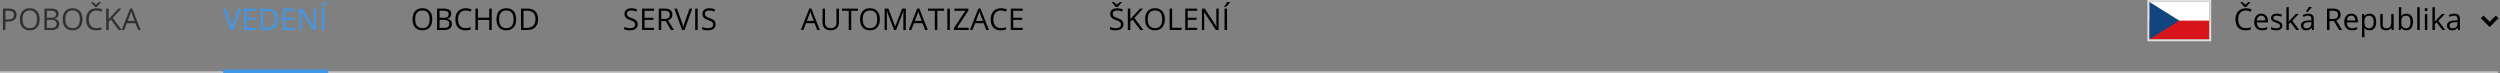<svg width="1333" height="39" fill="none" xmlns="http://www.w3.org/2000/svg"><rect width="100%" height="100%" fill="#808080" stroke="none"/><path d="M8.813 7.906c0 1.157-.396 2.047-1.188 2.672-.786.62-1.914.93-3.383.93H2.898V16H1.57V4.578h2.961c2.854 0 4.282 1.11 4.282 3.328zm-5.915 2.461h1.196c1.177 0 2.028-.19 2.554-.57.526-.38.79-.99.79-1.828 0-.755-.248-1.318-.743-1.688-.494-.37-1.265-.554-2.312-.554H2.898v4.64zm18.227-.094c0 1.829-.463 3.266-1.39 4.313-.922 1.047-2.206 1.57-3.852 1.57-1.682 0-2.982-.513-3.899-1.539-.911-1.031-1.367-2.484-1.367-4.36 0-1.859.458-3.299 1.375-4.32.917-1.026 2.219-1.539 3.906-1.539 1.641 0 2.922.521 3.844 1.563.922 1.042 1.383 2.48 1.383 4.312zm-9.102 0c0 1.547.329 2.722.985 3.524.661.797 1.62 1.195 2.875 1.195 1.265 0 2.221-.398 2.867-1.195.646-.797.969-1.972.969-3.524 0-1.536-.323-2.7-.969-3.492-.64-.797-1.591-1.195-2.852-1.195-1.265 0-2.229.401-2.89 1.203-.656.797-.985 1.958-.985 3.484zM23.68 4.578h3.226c1.516 0 2.612.227 3.29.68.676.453 1.015 1.17 1.015 2.148 0 .677-.19 1.237-.57 1.68-.375.437-.925.721-1.649.851v.079c1.735.296 2.602 1.208 2.602 2.734 0 1.02-.347 1.818-1.04 2.39-.687.573-1.65.86-2.89.86H23.68V4.578zm1.328 4.89h2.187c.938 0 1.612-.145 2.024-.437.411-.297.617-.794.617-1.492 0-.64-.23-1.101-.688-1.383-.458-.286-1.187-.43-2.187-.43h-1.953V9.47zm0 1.126v4.273h2.383c.922 0 1.614-.177 2.078-.531.468-.36.703-.92.703-1.68 0-.708-.24-1.229-.719-1.562-.474-.334-1.198-.5-2.172-.5h-2.273zm18.961-.321c0 1.829-.464 3.266-1.39 4.313-.923 1.047-2.207 1.57-3.852 1.57-1.683 0-2.982-.513-3.899-1.539-.911-1.031-1.367-2.484-1.367-4.36 0-1.859.458-3.299 1.375-4.32.917-1.026 2.219-1.539 3.906-1.539 1.64 0 2.922.521 3.844 1.563.922 1.042 1.383 2.48 1.383 4.312zm-9.102 0c0 1.547.328 2.722.985 3.524.661.797 1.62 1.195 2.875 1.195 1.265 0 2.22-.398 2.867-1.195.646-.797.968-1.972.968-3.524 0-1.536-.322-2.7-.968-3.492-.64-.797-1.591-1.195-2.852-1.195-1.265 0-2.229.401-2.89 1.203-.657.797-.985 1.958-.985 3.484zm16.547-4.671c-1.255 0-2.247.419-2.977 1.257-.723.834-1.085 1.977-1.085 3.43 0 1.495.349 2.651 1.046 3.469.704.812 1.704 1.219 3 1.219.797 0 1.706-.144 2.727-.43v1.164c-.792.297-1.768.445-2.93.445-1.682 0-2.981-.51-3.898-1.531-.912-1.02-1.367-2.471-1.367-4.352 0-1.177.218-2.208.656-3.093a4.77 4.77 0 011.906-2.047c.834-.48 1.813-.719 2.938-.719 1.198 0 2.245.219 3.14.656l-.562 1.14c-.865-.405-1.73-.608-2.594-.608zm-2.86-4.5h.9a8.88 8.88 0 011.71 1.476c.677-.677 1.253-1.17 1.727-1.476h.93v.195l-.516.531c-.75.771-1.245 1.383-1.485 1.836h-1.297a6.226 6.226 0 00-.578-.812c-.265-.329-.729-.847-1.39-1.555v-.195zM64.867 16h-1.562l-4.164-5.54-1.196 1.063V16h-1.328V4.578h1.328v5.664l5.18-5.664h1.57L60.102 9.54 64.867 16zm8.758 0l-1.422-3.633h-4.578L66.219 16h-1.344l4.516-11.469h1.117L75 16h-1.375zm-1.836-4.828l-1.328-3.54a18.985 18.985 0 01-.531-1.648c-.115.5-.279 1.05-.493 1.649l-1.343 3.539h3.695z" fill="#303030"/><path d="M127.094 4.578h1.429L124.406 16h-1.312L119 4.578h1.406l2.625 7.39c.302.85.542 1.675.719 2.477a20.78 20.78 0 01.734-2.523l2.61-7.344zM136.469 16h-6.367V4.578h6.367v1.18h-5.039v3.68h4.734v1.171h-4.734v4.204h5.039V16zm11.656-5.82c0 1.885-.513 3.328-1.539 4.328-1.021.995-2.492 1.492-4.414 1.492h-3.164V4.578h3.5c1.776 0 3.156.492 4.14 1.477.985.984 1.477 2.36 1.477 4.125zm-1.406.047c0-1.49-.375-2.612-1.125-3.368-.745-.755-1.854-1.132-3.328-1.132h-1.93v9.125h1.617c1.583 0 2.774-.389 3.57-1.165.797-.78 1.196-1.934 1.196-3.46zM157.047 16h-6.367V4.578h6.367v1.18h-5.039v3.68h4.734v1.171h-4.734v4.204h5.039V16zm11.461 0h-1.516l-6.242-9.586h-.062c.083 1.125.124 2.156.124 3.094V16h-1.226V4.578h1.5l6.226 9.547h.063c-.01-.14-.034-.591-.07-1.352a22.93 22.93 0 01-.039-1.64V4.578h1.242V16zm3.14 0V4.578h1.329V16h-1.329zm-.171-12.531c.25-.323.518-.714.804-1.172.292-.458.521-.857.688-1.195h1.578v.164c-.229.338-.57.755-1.024 1.25-.453.494-.846.877-1.179 1.148h-.867V3.47z" fill="#4196E5"/><path d="M230.484 10.273c0 1.829-.463 3.266-1.39 4.313-.922 1.047-2.206 1.57-3.852 1.57-1.682 0-2.982-.513-3.898-1.539-.912-1.031-1.367-2.484-1.367-4.36 0-1.859.458-3.299 1.375-4.32.916-1.026 2.218-1.539 3.906-1.539 1.64 0 2.922.521 3.844 1.563.921 1.042 1.382 2.48 1.382 4.312zm-9.101 0c0 1.547.328 2.722.984 3.524.662.797 1.62 1.195 2.875 1.195 1.266 0 2.222-.398 2.867-1.195.646-.797.969-1.972.969-3.524 0-1.536-.323-2.7-.969-3.492-.64-.797-1.591-1.195-2.851-1.195-1.266 0-2.229.401-2.891 1.203-.656.797-.984 1.958-.984 3.484zm11.656-5.695h3.227c1.515 0 2.612.227 3.289.68.677.453 1.015 1.17 1.015 2.148 0 .677-.19 1.237-.57 1.68-.375.437-.924.721-1.648.851v.079c1.734.296 2.601 1.208 2.601 2.734 0 1.02-.346 1.818-1.039 2.39-.687.573-1.651.86-2.891.86h-3.984V4.578zm1.328 4.89h2.188c.937 0 1.612-.145 2.023-.437.412-.297.617-.794.617-1.492 0-.64-.229-1.101-.687-1.383-.459-.286-1.188-.43-2.188-.43h-1.953V9.47zm0 1.126v4.273h2.383c.922 0 1.615-.177 2.078-.531.469-.36.703-.92.703-1.68 0-.708-.239-1.229-.719-1.562-.473-.334-1.197-.5-2.171-.5h-2.274zm13.938-4.992c-1.256 0-2.248.419-2.977 1.257-.724.834-1.086 1.977-1.086 3.43 0 1.495.349 2.651 1.047 3.469.703.812 1.703 1.219 3 1.219.797 0 1.706-.144 2.727-.43v1.164c-.792.297-1.769.445-2.93.445-1.682 0-2.982-.51-3.898-1.531-.912-1.02-1.368-2.471-1.368-4.352 0-1.177.219-2.208.657-3.093a4.766 4.766 0 011.906-2.047c.833-.48 1.812-.719 2.937-.719 1.198 0 2.245.219 3.141.656l-.563 1.14c-.864-.405-1.729-.608-2.593-.608zM262.18 16h-1.328v-5.375h-6.016V16h-1.328V4.578h1.328v4.86h6.016v-4.86h1.328V16zm13.054-5.727c0 1.829-.463 3.266-1.39 4.313-.922 1.047-2.206 1.57-3.852 1.57-1.682 0-2.982-.513-3.898-1.539-.912-1.031-1.367-2.484-1.367-4.36 0-1.859.458-3.299 1.375-4.32.916-1.026 2.218-1.539 3.906-1.539 1.64 0 2.922.521 3.844 1.563.921 1.042 1.382 2.48 1.382 4.312zm-9.101 0c0 1.547.328 2.722.984 3.524.662.797 1.62 1.195 2.875 1.195 1.266 0 2.222-.398 2.867-1.195.646-.797.969-1.972.969-3.524 0-1.536-.323-2.7-.969-3.492-.64-.797-1.591-1.195-2.851-1.195-1.266 0-2.229.401-2.891 1.203-.656.797-.984 1.958-.984 3.484zm20.773-.093c0 1.885-.513 3.328-1.539 4.328-1.021.995-2.492 1.492-4.414 1.492h-3.164V4.578h3.5c1.776 0 3.156.492 4.141 1.477.984.984 1.476 2.36 1.476 4.125zm-1.406.047c0-1.49-.375-2.612-1.125-3.368-.745-.755-1.854-1.132-3.328-1.132h-1.93v9.125h1.617c1.584 0 2.774-.389 3.571-1.165.797-.78 1.195-1.934 1.195-3.46zm54.516 2.733c0 1.006-.365 1.79-1.094 2.352-.729.563-1.719.844-2.969.844-1.354 0-2.396-.174-3.125-.523v-1.281c.469.197.979.354 1.531.468a8.056 8.056 0 001.641.172c.885 0 1.552-.167 2-.5.448-.338.672-.807.672-1.406 0-.396-.081-.719-.242-.969-.157-.255-.422-.49-.797-.703-.37-.213-.935-.456-1.695-.726-1.063-.38-1.823-.831-2.282-1.352-.453-.52-.679-1.2-.679-2.04 0-.88.33-1.58.992-2.1.661-.522 1.536-.782 2.625-.782 1.135 0 2.179.208 3.133.625l-.415 1.156c-.942-.396-1.859-.593-2.75-.593-.703 0-1.252.15-1.648.453-.396.302-.594.721-.594 1.258 0 .395.073.72.219.976.146.25.391.482.734.695.349.209.881.44 1.594.696 1.198.427 2.021.885 2.469 1.375.453.49.68 1.125.68 1.906zm8.703 3.04h-6.367V4.578h6.367v1.18h-5.039v3.68h4.734v1.171h-4.734v4.204h5.039V16zm3.867-4.75V16h-1.328V4.578h3.133c1.401 0 2.435.268 3.101.805.672.536 1.008 1.344 1.008 2.422 0 1.51-.766 2.53-2.297 3.062L359.305 16h-1.571l-2.765-4.75h-2.383zm0-1.14h1.82c.938 0 1.625-.186 2.063-.555.437-.375.656-.935.656-1.68 0-.755-.224-1.3-.672-1.633-.443-.333-1.156-.5-2.141-.5h-1.726v4.367zm15.086-5.532h1.43L364.984 16h-1.312l-4.094-11.422h1.406l2.625 7.39c.302.85.542 1.675.719 2.477a20.78 20.78 0 01.734-2.523l2.61-7.344zM370.68 16V4.578h1.328V16h-1.328zm10.914-3.04c0 1.006-.365 1.79-1.094 2.352-.729.563-1.719.844-2.969.844-1.354 0-2.396-.174-3.125-.523v-1.281c.469.197.979.354 1.532.468a8.046 8.046 0 001.64.172c.886 0 1.552-.167 2-.5.448-.338.672-.807.672-1.406 0-.396-.081-.719-.242-.969-.156-.255-.422-.49-.797-.703-.37-.213-.935-.456-1.695-.726-1.063-.38-1.823-.831-2.282-1.352-.453-.52-.679-1.2-.679-2.04 0-.88.33-1.58.992-2.1.661-.522 1.536-.782 2.625-.782 1.135 0 2.18.208 3.133.625l-.414 1.156c-.943-.396-1.86-.593-2.75-.593-.703 0-1.253.15-1.649.453-.396.302-.594.721-.594 1.258 0 .395.073.72.219.976.146.25.391.482.735.695.349.209.88.44 1.593.696 1.198.427 2.021.885 2.469 1.375.453.49.68 1.125.68 1.906zM435.75 16l-1.422-3.633h-4.578L428.344 16H427l4.516-11.469h1.117L437.125 16h-1.375zm-1.836-4.828l-1.328-3.54a18.821 18.821 0 01-.531-1.648c-.115.5-.279 1.05-.493 1.649l-1.343 3.539h3.695zm13.406-6.594v7.39c0 1.303-.393 2.326-1.179 3.071-.787.745-1.868 1.117-3.243 1.117-1.375 0-2.44-.375-3.195-1.125-.75-.75-1.125-1.781-1.125-3.094V4.579h1.328v7.453c0 .953.261 1.685.782 2.196.52.51 1.286.765 2.296.765.964 0 1.706-.255 2.227-.765.521-.516.781-1.253.781-2.211V4.578h1.328zM453.867 16h-1.328V5.758h-3.617v-1.18h8.562v1.18h-3.617V16zm15.258-5.727c0 1.829-.464 3.266-1.391 4.313-.922 1.047-2.205 1.57-3.851 1.57-1.682 0-2.982-.513-3.899-1.539-.911-1.031-1.367-2.484-1.367-4.36 0-1.859.459-3.299 1.375-4.32.917-1.026 2.219-1.539 3.906-1.539 1.641 0 2.922.521 3.844 1.563.922 1.042 1.383 2.48 1.383 4.312zm-9.102 0c0 1.547.329 2.722.985 3.524.661.797 1.62 1.195 2.875 1.195 1.265 0 2.221-.398 2.867-1.195.646-.797.969-1.972.969-3.524 0-1.536-.323-2.7-.969-3.492-.641-.797-1.591-1.195-2.852-1.195-1.265 0-2.229.401-2.89 1.203-.656.797-.985 1.958-.985 3.484zM476.734 16l-3.875-10.125h-.062c.073.802.109 1.755.109 2.86V16h-1.226V4.578h2L477.297 14h.062l3.649-9.422h1.984V16h-1.328V8.64c0-.843.037-1.76.109-2.75h-.062L477.805 16h-1.071zm16.578 0l-1.421-3.633h-4.579L485.906 16h-1.344l4.516-11.469h1.117L494.688 16h-1.376zm-1.835-4.828l-1.329-3.54a19.166 19.166 0 01-.531-1.648c-.114.5-.278 1.05-.492 1.649l-1.344 3.539h3.696zM499.773 16h-1.328V5.758h-3.617v-1.18h8.563v1.18h-3.618V16zm5.344 0V4.578h1.328V16h-1.328zm11.391 0h-7.852v-1.04l6.063-9.187h-5.875V4.578h7.492v1.04l-6.063 9.179h6.235V16zm9.398 0l-1.422-3.633h-4.578L518.5 16h-1.344l4.516-11.469h1.117L527.281 16h-1.375zm-1.836-4.828l-1.328-3.54a18.821 18.821 0 01-.531-1.648c-.115.5-.279 1.05-.492 1.649l-1.344 3.539h3.695zm9.672-5.57c-1.255 0-2.247.419-2.976 1.257-.724.834-1.086 1.977-1.086 3.43 0 1.495.349 2.651 1.047 3.469.703.812 1.703 1.219 3 1.219.796 0 1.705-.144 2.726-.43v1.164c-.792.297-1.768.445-2.93.445-1.682 0-2.981-.51-3.898-1.531-.911-1.02-1.367-2.471-1.367-4.352 0-1.177.219-2.208.656-3.093a4.772 4.772 0 011.906-2.047c.834-.48 1.813-.719 2.938-.719 1.198 0 2.245.219 3.14.656l-.562 1.14c-.865-.405-1.729-.608-2.594-.608zM545.312 16h-6.367V4.578h6.367v1.18h-5.039v3.68h4.735v1.171h-4.735v4.204h5.039V16zm53.704-3.04c0 1.006-.365 1.79-1.094 2.352-.729.563-1.719.844-2.969.844-1.354 0-2.396-.174-3.125-.523v-1.281c.469.197.979.354 1.531.468a8.056 8.056 0 001.641.172c.885 0 1.552-.167 2-.5.448-.338.672-.807.672-1.406 0-.396-.081-.719-.242-.969-.157-.255-.422-.49-.797-.703-.37-.213-.935-.456-1.695-.726-1.063-.38-1.823-.831-2.282-1.352-.453-.52-.679-1.2-.679-2.04 0-.88.33-1.58.992-2.1.661-.522 1.536-.782 2.625-.782 1.135 0 2.179.208 3.133.625l-.415 1.156c-.942-.396-1.859-.593-2.75-.593-.703 0-1.252.15-1.648.453-.396.302-.594.721-.594 1.258 0 .395.073.72.219.976.146.25.391.482.734.695.349.209.881.44 1.594.696 1.198.427 2.021.885 2.469 1.375.453.49.68 1.125.68 1.906zm-6.141-11.858h.898a8.847 8.847 0 011.711 1.476c.677-.677 1.253-1.17 1.727-1.476h.93v.195l-.516.531c-.75.771-1.245 1.383-1.484 1.836h-1.297a6.303 6.303 0 00-.578-.812c-.266-.329-.73-.847-1.391-1.555v-.195zM609.602 16h-1.563l-4.164-5.54-1.195 1.063V16h-1.328V4.578h1.328v5.664l5.179-5.664h1.571l-4.594 4.961L609.602 16zm11.492-5.727c0 1.829-.464 3.266-1.391 4.313-.922 1.047-2.206 1.57-3.851 1.57-1.683 0-2.982-.513-3.899-1.539-.911-1.031-1.367-2.484-1.367-4.36 0-1.859.458-3.299 1.375-4.32.917-1.026 2.219-1.539 3.906-1.539 1.641 0 2.922.521 3.844 1.563.922 1.042 1.383 2.48 1.383 4.312zm-9.102 0c0 1.547.328 2.722.985 3.524.661.797 1.619 1.195 2.875 1.195 1.265 0 2.221-.398 2.867-1.195.646-.797.969-1.972.969-3.524 0-1.536-.323-2.7-.969-3.492-.641-.797-1.591-1.195-2.852-1.195-1.265 0-2.229.401-2.89 1.203-.657.797-.985 1.958-.985 3.484zM623.648 16V4.578h1.329v10.219h5.039V16h-6.368zm14.68 0h-6.367V4.578h6.367v1.18h-5.039v3.68h4.734v1.171h-4.734v4.204h5.039V16zm11.461 0h-1.516l-6.242-9.586h-.062c.083 1.125.125 2.156.125 3.094V16h-1.227V4.578h1.5l6.227 9.547h.062c-.01-.14-.034-.591-.07-1.352a22.93 22.93 0 01-.039-1.64V4.578h1.242V16zm3.141 0V4.578h1.328V16h-1.328zm-.172-12.531c.25-.323.518-.714.804-1.172.292-.458.521-.857.688-1.195h1.578v.164c-.229.338-.57.755-1.023 1.25-.453.494-.847.877-1.18 1.148h-.867V3.47z" fill="#000"/><path d="M1323.5 9l4 4 4-4" stroke="#000" stroke-width="2"/><path d="M1197.46 5.602c-1.25 0-2.25.419-2.98 1.257-.72.834-1.08 1.977-1.08 3.43 0 1.495.35 2.651 1.05 3.469.7.812 1.7 1.219 3 1.219.79 0 1.7-.144 2.72-.43v1.164c-.79.297-1.77.445-2.93.445-1.68 0-2.98-.51-3.9-1.531-.91-1.02-1.36-2.471-1.36-4.352 0-1.177.22-2.208.65-3.093.45-.886 1.08-1.568 1.91-2.047.83-.48 1.81-.719 2.94-.719 1.19 0 2.24.219 3.14.656l-.57 1.14c-.86-.405-1.72-.608-2.59-.608zm-2.86-4.5h.9c.59.385 1.16.877 1.71 1.476.68-.677 1.25-1.17 1.73-1.476h.93v.195l-.52.531c-.75.771-1.24 1.383-1.48 1.836h-1.3a5.885 5.885 0 00-.58-.812c-.26-.329-.73-.847-1.39-1.555v-.195zm11.49 15.054c-1.27 0-2.27-.385-3-1.156-.73-.77-1.1-1.841-1.1-3.21 0-1.381.34-2.477 1.02-3.29.68-.813 1.59-1.219 2.74-1.219 1.07 0 1.92.354 2.55 1.063.62.703.93 1.633.93 2.789v.82h-5.89c.02 1.005.27 1.768.75 2.29.49.52 1.17.78 2.04.78.92 0 1.84-.192 2.74-.578v1.157c-.46.197-.9.338-1.31.421-.4.089-.9.133-1.47.133zm-.36-7.789c-.68 0-1.23.224-1.64.672-.41.448-.65 1.068-.72 1.86h4.47c0-.818-.18-1.443-.54-1.876-.37-.437-.89-.656-1.57-.656zm11.25 5.297c0 .797-.3 1.412-.89 1.844-.6.432-1.43.648-2.5.648-1.14 0-2.02-.18-2.66-.539v-1.203c.41.208.85.373 1.32.492.47.12.93.18 1.37.18.67 0 1.2-.107 1.56-.32.36-.22.55-.55.55-.993 0-.333-.15-.617-.44-.851-.29-.24-.85-.521-1.69-.844-.8-.297-1.36-.555-1.7-.773a2.484 2.484 0 01-.75-.758c-.16-.281-.24-.617-.24-1.008 0-.698.28-1.247.85-1.648.57-.407 1.34-.61 2.33-.61.93 0 1.83.188 2.71.563l-.46 1.054c-.86-.354-1.64-.53-2.34-.53-.61 0-1.08.096-1.39.288-.31.193-.47.459-.47.797 0 .23.06.425.17.586.12.162.31.315.57.461.26.146.76.357 1.5.633 1.02.37 1.7.742 2.06 1.117.36.375.54.846.54 1.414zm3.4-2.047c.22-.318.56-.734 1.02-1.25l2.76-2.93h1.54l-3.47 3.649 3.72 4.914h-1.57l-3.03-4.047-.97.844V16h-1.29V3.844h1.29v6.445c0 .287-.03.73-.07 1.328h.07zM1232.77 16l-.26-1.219h-.06c-.43.537-.86.901-1.29 1.094-.42.188-.95.281-1.58.281-.85 0-1.52-.218-2-.656-.48-.438-.72-1.06-.72-1.867 0-1.73 1.38-2.636 4.15-2.719l1.45-.047v-.531c0-.672-.14-1.167-.44-1.484-.28-.323-.74-.485-1.38-.485-.71 0-1.52.219-2.42.656l-.4-.992c.42-.229.88-.409 1.38-.539.51-.13 1.01-.195 1.52-.195 1.02 0 1.77.226 2.26.68.5.453.75 1.18.75 2.18V16h-.96zm-2.93-.914c.8 0 1.44-.221 1.89-.664.47-.443.7-1.063.7-1.86v-.773l-1.3.055c-1.03.036-1.77.198-2.23.484-.45.281-.68.722-.68 1.32 0 .47.14.826.42 1.07.29.245.69.368 1.2.368zm-.31-8.977c.25-.323.52-.713.81-1.171.29-.459.52-.857.68-1.196h1.58v.164c-.23.339-.57.755-1.02 1.25-.46.495-.85.878-1.18 1.149h-.87v-.196zm12.56 5.141V16h-1.33V4.578h3.13c1.4 0 2.44.268 3.1.805.67.536 1.01 1.344 1.01 2.422 0 1.51-.77 2.53-2.3 3.062l3.1 5.133h-1.57l-2.76-4.75h-2.38zm0-1.14h1.82c.93 0 1.62-.186 2.06-.555.44-.375.65-.935.65-1.68 0-.755-.22-1.3-.67-1.633-.44-.333-1.15-.5-2.14-.5h-1.72v4.367zm11.98 6.046c-1.27 0-2.27-.385-3-1.156-.73-.77-1.09-1.841-1.09-3.21 0-1.381.34-2.477 1.01-3.29.68-.813 1.6-1.219 2.74-1.219 1.08 0 1.93.354 2.55 1.063.63.703.94 1.633.94 2.789v.82h-5.9c.03 1.005.28 1.768.76 2.29.48.52 1.16.78 2.04.78.92 0 1.83-.192 2.73-.578v1.157c-.46.197-.89.338-1.3.421-.41.089-.9.133-1.48.133zm-.35-7.789c-.69 0-1.24.224-1.65.672-.41.448-.65 1.068-.72 1.86h4.48c0-.818-.18-1.443-.55-1.876-.36-.437-.88-.656-1.56-.656zm9.7 7.789c-.56 0-1.07-.101-1.53-.304a2.962 2.962 0 01-1.16-.954h-.09c.06.5.09.974.09 1.422v3.524h-1.29V7.437h1.05l.18 1.172h.06c.34-.468.73-.807 1.17-1.015.44-.209.95-.313 1.52-.313 1.14 0 2.01.388 2.63 1.164.62.776.93 1.865.93 3.266 0 1.406-.32 2.5-.95 3.281-.62.776-1.49 1.164-2.61 1.164zm-.19-7.773c-.87 0-1.5.242-1.89.726-.39.485-.6 1.256-.61 2.313v.289c0 1.203.2 2.065.61 2.586.4.515 1.04.773 1.93.773.74 0 1.31-.3 1.73-.898.42-.6.63-1.425.63-2.477 0-1.067-.21-1.885-.63-2.453-.42-.573-1.01-.86-1.77-.86zm7.24-.945v5.554c0 .698.16 1.219.48 1.563.31.343.81.515 1.49.515.89 0 1.55-.245 1.96-.734.42-.49.62-1.29.62-2.399v-4.5h1.3V16h-1.07l-.19-1.148h-.07c-.26.421-.63.744-1.11.968-.47.224-1 .336-1.61.336-1.04 0-1.82-.247-2.34-.742-.52-.495-.77-1.286-.77-2.375V7.438h1.31zm12.59-.141c1.13 0 2 .385 2.62 1.156.62.766.94 1.852.94 3.258s-.32 2.5-.95 3.281c-.62.776-1.49 1.164-2.61 1.164-.55 0-1.07-.101-1.53-.304a2.865 2.865 0 01-1.15-.954h-.1l-.27 1.102h-.93V3.844h1.3v2.953c0 .661-.03 1.255-.07 1.781h.07c.6-.854 1.5-1.281 2.68-1.281zm-.18 1.086c-.89 0-1.53.255-1.92.765-.39.506-.58 1.36-.58 2.563s.2 2.065.6 2.586c.4.515 1.04.773 1.93.773.79 0 1.39-.289 1.78-.867.39-.583.58-1.42.58-2.508 0-1.114-.19-1.945-.58-2.492-.39-.547-1-.82-1.81-.82zm7.31 7.617h-1.3V3.844h1.3V16zm4.04 0h-1.29V7.437h1.29V16zm-1.4-10.883c0-.297.07-.513.22-.648.14-.14.33-.211.54-.211.21 0 .39.07.54.21.15.141.23.358.23.65 0 .29-.08.51-.23.655a.76.76 0 01-.54.211c-.21 0-.4-.07-.54-.21-.15-.146-.22-.365-.22-.657zm5.44 6.5c.22-.318.56-.734 1.02-1.25l2.76-2.93h1.54l-3.47 3.649 3.72 4.914h-1.57l-3.03-4.047-.97.844V16h-1.29V3.844h1.29v6.445c0 .287-.03.73-.07 1.328h.07zM1310.66 16l-.26-1.219h-.06c-.43.537-.86.901-1.29 1.094-.42.188-.95.281-1.58.281-.85 0-1.52-.218-2-.656-.48-.438-.72-1.06-.72-1.867 0-1.73 1.38-2.636 4.15-2.719l1.45-.047v-.531c0-.672-.14-1.167-.44-1.484-.28-.323-.74-.485-1.38-.485-.71 0-1.52.219-2.42.656l-.4-.992c.42-.229.88-.409 1.38-.539.51-.13 1.01-.195 1.52-.195 1.02 0 1.78.226 2.27.68.49.453.74 1.18.74 2.18V16h-.96zm-2.93-.914c.8 0 1.44-.221 1.89-.664.47-.443.7-1.063.7-1.86v-.773l-1.3.055c-1.03.036-1.77.198-2.23.484-.45.281-.68.722-.68 1.32 0 .47.14.826.42 1.07.29.245.69.368 1.2.368z" fill="#000"/><path d="M1178 1h-32v20h32V1z" fill="#D7141A"/><path d="M1178 1h-32v10h32V1z" fill="#fff"/><path d="M1162 11l-16-10v20l16-10z" fill="#11457E"/><path stroke="#E0E0E0" d="M1145.5.5h33v21h-33z"/><path fill="#C4C4C4" d="M0 38h1332v1H0z"/><path fill="#4196E5" d="M119 37h56v2h-56z"/></svg>